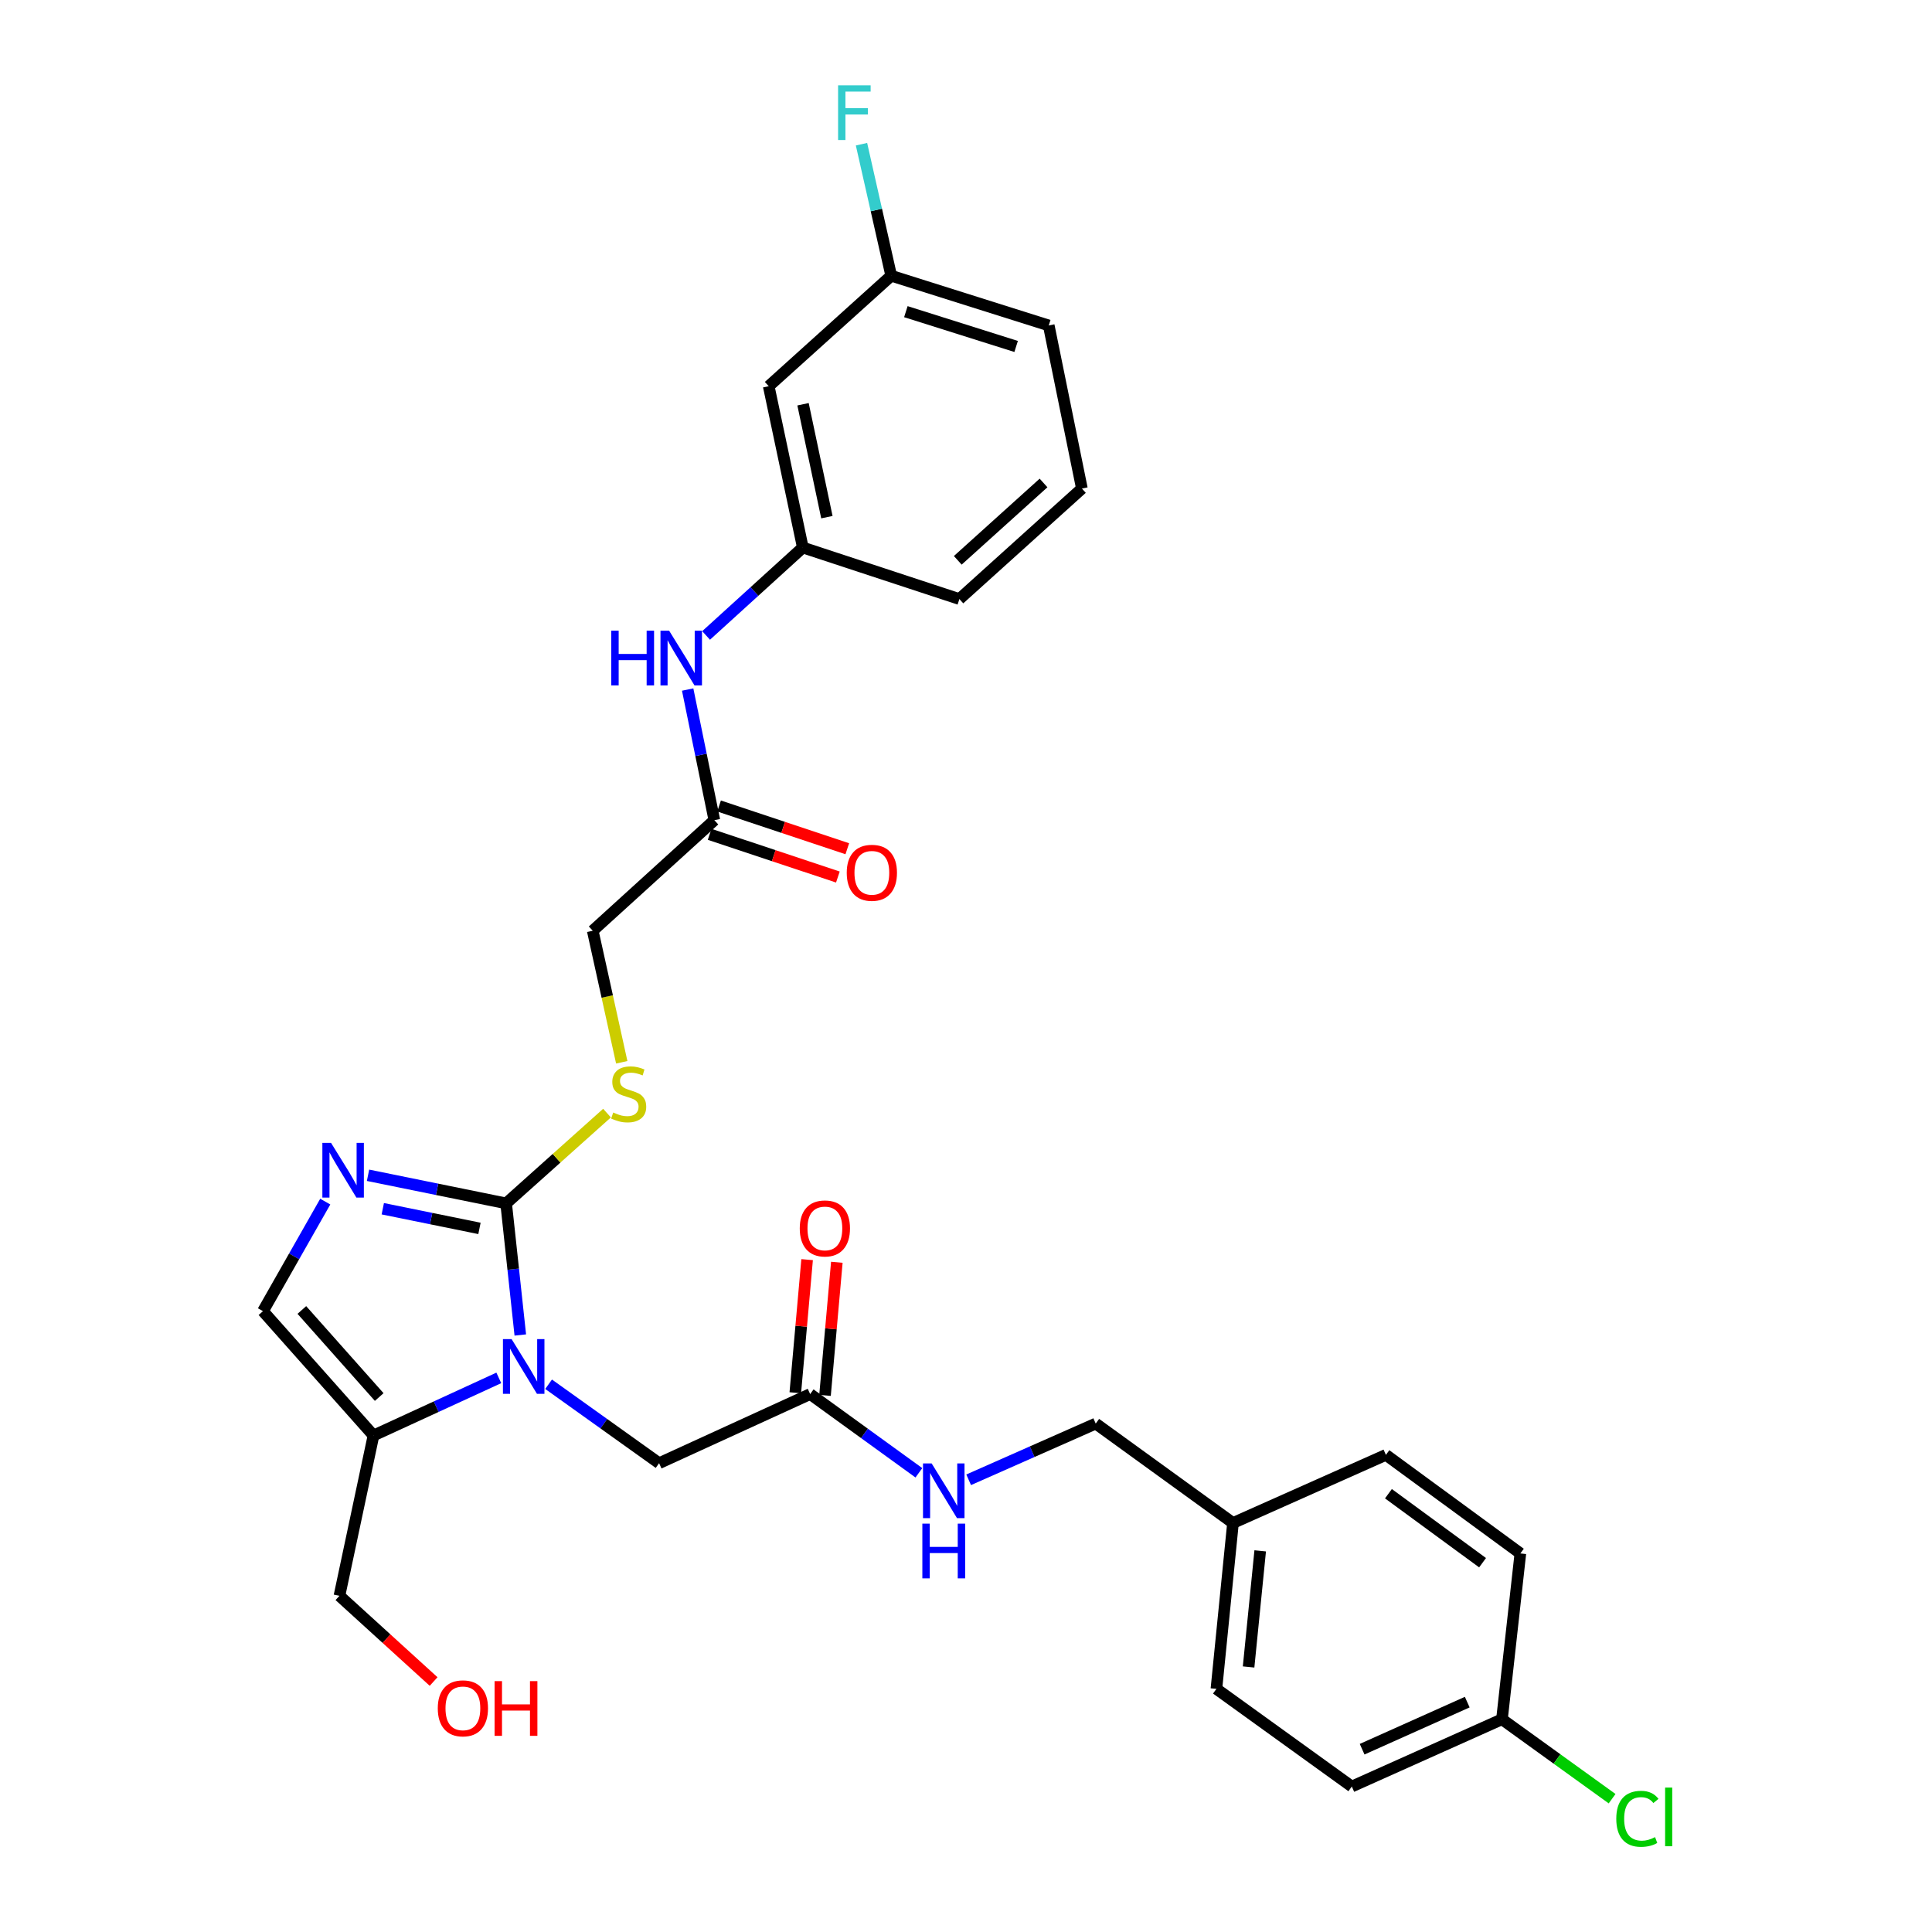 <?xml version='1.0' encoding='iso-8859-1'?>
<svg version='1.1' baseProfile='full'
              xmlns='http://www.w3.org/2000/svg'
                      xmlns:rdkit='http://www.rdkit.org/xml'
                      xmlns:xlink='http://www.w3.org/1999/xlink'
                  xml:space='preserve'
width='1000px' height='1000px' viewBox='0 0 1000 1000'>
<!-- END OF HEADER -->
<rect style='opacity:1.0;fill:#FFFFFF;stroke:none' width='1000' height='1000' x='0' y='0'> </rect>
<path class='bond-0' d='M 269.307,690.993 L 265.64,656.93' style='fill:none;fill-rule:evenodd;stroke:#0000FF;stroke-width:6px;stroke-linecap:butt;stroke-linejoin:miter;stroke-opacity:1' />
<path class='bond-0' d='M 265.64,656.93 L 261.973,622.867' style='fill:none;fill-rule:evenodd;stroke:#000000;stroke-width:6px;stroke-linecap:butt;stroke-linejoin:miter;stroke-opacity:1' />
<path class='bond-2' d='M 258.181,713.196 L 225.75,728.105' style='fill:none;fill-rule:evenodd;stroke:#0000FF;stroke-width:6px;stroke-linecap:butt;stroke-linejoin:miter;stroke-opacity:1' />
<path class='bond-2' d='M 225.75,728.105 L 193.318,743.014' style='fill:none;fill-rule:evenodd;stroke:#000000;stroke-width:6px;stroke-linecap:butt;stroke-linejoin:miter;stroke-opacity:1' />
<path class='bond-5' d='M 283.953,716.488 L 312.55,736.92' style='fill:none;fill-rule:evenodd;stroke:#0000FF;stroke-width:6px;stroke-linecap:butt;stroke-linejoin:miter;stroke-opacity:1' />
<path class='bond-5' d='M 312.55,736.92 L 341.147,757.352' style='fill:none;fill-rule:evenodd;stroke:#000000;stroke-width:6px;stroke-linecap:butt;stroke-linejoin:miter;stroke-opacity:1' />
<path class='bond-1' d='M 261.973,622.867 L 226.232,615.594' style='fill:none;fill-rule:evenodd;stroke:#000000;stroke-width:6px;stroke-linecap:butt;stroke-linejoin:miter;stroke-opacity:1' />
<path class='bond-1' d='M 226.232,615.594 L 190.491,608.32' style='fill:none;fill-rule:evenodd;stroke:#0000FF;stroke-width:6px;stroke-linecap:butt;stroke-linejoin:miter;stroke-opacity:1' />
<path class='bond-1' d='M 248.171,635.82 L 223.152,630.729' style='fill:none;fill-rule:evenodd;stroke:#000000;stroke-width:6px;stroke-linecap:butt;stroke-linejoin:miter;stroke-opacity:1' />
<path class='bond-1' d='M 223.152,630.729 L 198.133,625.637' style='fill:none;fill-rule:evenodd;stroke:#0000FF;stroke-width:6px;stroke-linecap:butt;stroke-linejoin:miter;stroke-opacity:1' />
<path class='bond-4' d='M 261.973,622.867 L 288.083,599.505' style='fill:none;fill-rule:evenodd;stroke:#000000;stroke-width:6px;stroke-linecap:butt;stroke-linejoin:miter;stroke-opacity:1' />
<path class='bond-4' d='M 288.083,599.505 L 314.194,576.142' style='fill:none;fill-rule:evenodd;stroke:#CCCC00;stroke-width:6px;stroke-linecap:butt;stroke-linejoin:miter;stroke-opacity:1' />
<path class='bond-30' d='M 168.353,621.955 L 152.232,650.302' style='fill:none;fill-rule:evenodd;stroke:#0000FF;stroke-width:6px;stroke-linecap:butt;stroke-linejoin:miter;stroke-opacity:1' />
<path class='bond-30' d='M 152.232,650.302 L 136.111,678.65' style='fill:none;fill-rule:evenodd;stroke:#000000;stroke-width:6px;stroke-linecap:butt;stroke-linejoin:miter;stroke-opacity:1' />
<path class='bond-3' d='M 193.318,743.014 L 136.111,678.65' style='fill:none;fill-rule:evenodd;stroke:#000000;stroke-width:6px;stroke-linecap:butt;stroke-linejoin:miter;stroke-opacity:1' />
<path class='bond-3' d='M 196.282,723.099 L 156.236,678.044' style='fill:none;fill-rule:evenodd;stroke:#000000;stroke-width:6px;stroke-linecap:butt;stroke-linejoin:miter;stroke-opacity:1' />
<path class='bond-19' d='M 193.318,743.014 L 175.694,825.989' style='fill:none;fill-rule:evenodd;stroke:#000000;stroke-width:6px;stroke-linecap:butt;stroke-linejoin:miter;stroke-opacity:1' />
<path class='bond-14' d='M 321.812,549.834 L 314.305,515.791' style='fill:none;fill-rule:evenodd;stroke:#CCCC00;stroke-width:6px;stroke-linecap:butt;stroke-linejoin:miter;stroke-opacity:1' />
<path class='bond-14' d='M 314.305,515.791 L 306.798,481.748' style='fill:none;fill-rule:evenodd;stroke:#000000;stroke-width:6px;stroke-linecap:butt;stroke-linejoin:miter;stroke-opacity:1' />
<path class='bond-6' d='M 341.147,757.352 L 419.334,721.571' style='fill:none;fill-rule:evenodd;stroke:#000000;stroke-width:6px;stroke-linecap:butt;stroke-linejoin:miter;stroke-opacity:1' />
<path class='bond-9' d='M 419.334,721.571 L 447.473,741.944' style='fill:none;fill-rule:evenodd;stroke:#000000;stroke-width:6px;stroke-linecap:butt;stroke-linejoin:miter;stroke-opacity:1' />
<path class='bond-9' d='M 447.473,741.944 L 475.612,762.318' style='fill:none;fill-rule:evenodd;stroke:#0000FF;stroke-width:6px;stroke-linecap:butt;stroke-linejoin:miter;stroke-opacity:1' />
<path class='bond-12' d='M 427.027,722.254 L 430.086,687.803' style='fill:none;fill-rule:evenodd;stroke:#000000;stroke-width:6px;stroke-linecap:butt;stroke-linejoin:miter;stroke-opacity:1' />
<path class='bond-12' d='M 430.086,687.803 L 433.145,653.352' style='fill:none;fill-rule:evenodd;stroke:#FF0000;stroke-width:6px;stroke-linecap:butt;stroke-linejoin:miter;stroke-opacity:1' />
<path class='bond-12' d='M 411.642,720.888 L 414.701,686.437' style='fill:none;fill-rule:evenodd;stroke:#000000;stroke-width:6px;stroke-linecap:butt;stroke-linejoin:miter;stroke-opacity:1' />
<path class='bond-12' d='M 414.701,686.437 L 417.76,651.986' style='fill:none;fill-rule:evenodd;stroke:#FF0000;stroke-width:6px;stroke-linecap:butt;stroke-linejoin:miter;stroke-opacity:1' />
<path class='bond-7' d='M 369.746,424.515 L 306.798,481.748' style='fill:none;fill-rule:evenodd;stroke:#000000;stroke-width:6px;stroke-linecap:butt;stroke-linejoin:miter;stroke-opacity:1' />
<path class='bond-8' d='M 369.746,424.515 L 362.84,390.71' style='fill:none;fill-rule:evenodd;stroke:#000000;stroke-width:6px;stroke-linecap:butt;stroke-linejoin:miter;stroke-opacity:1' />
<path class='bond-8' d='M 362.84,390.71 L 355.933,356.906' style='fill:none;fill-rule:evenodd;stroke:#0000FF;stroke-width:6px;stroke-linecap:butt;stroke-linejoin:miter;stroke-opacity:1' />
<path class='bond-13' d='M 367.306,431.842 L 400.494,442.898' style='fill:none;fill-rule:evenodd;stroke:#000000;stroke-width:6px;stroke-linecap:butt;stroke-linejoin:miter;stroke-opacity:1' />
<path class='bond-13' d='M 400.494,442.898 L 433.683,453.954' style='fill:none;fill-rule:evenodd;stroke:#FF0000;stroke-width:6px;stroke-linecap:butt;stroke-linejoin:miter;stroke-opacity:1' />
<path class='bond-13' d='M 372.187,417.188 L 405.376,428.244' style='fill:none;fill-rule:evenodd;stroke:#000000;stroke-width:6px;stroke-linecap:butt;stroke-linejoin:miter;stroke-opacity:1' />
<path class='bond-13' d='M 405.376,428.244 L 438.564,439.3' style='fill:none;fill-rule:evenodd;stroke:#FF0000;stroke-width:6px;stroke-linecap:butt;stroke-linejoin:miter;stroke-opacity:1' />
<path class='bond-10' d='M 365.468,328.908 L 390.501,306.153' style='fill:none;fill-rule:evenodd;stroke:#0000FF;stroke-width:6px;stroke-linecap:butt;stroke-linejoin:miter;stroke-opacity:1' />
<path class='bond-10' d='M 390.501,306.153 L 415.533,283.397' style='fill:none;fill-rule:evenodd;stroke:#000000;stroke-width:6px;stroke-linecap:butt;stroke-linejoin:miter;stroke-opacity:1' />
<path class='bond-16' d='M 501.377,765.937 L 534.261,751.391' style='fill:none;fill-rule:evenodd;stroke:#0000FF;stroke-width:6px;stroke-linecap:butt;stroke-linejoin:miter;stroke-opacity:1' />
<path class='bond-16' d='M 534.261,751.391 L 567.146,736.844' style='fill:none;fill-rule:evenodd;stroke:#000000;stroke-width:6px;stroke-linecap:butt;stroke-linejoin:miter;stroke-opacity:1' />
<path class='bond-11' d='M 415.533,283.397 L 397.891,199.907' style='fill:none;fill-rule:evenodd;stroke:#000000;stroke-width:6px;stroke-linecap:butt;stroke-linejoin:miter;stroke-opacity:1' />
<path class='bond-11' d='M 427.998,267.68 L 415.649,209.237' style='fill:none;fill-rule:evenodd;stroke:#000000;stroke-width:6px;stroke-linecap:butt;stroke-linejoin:miter;stroke-opacity:1' />
<path class='bond-28' d='M 415.533,283.397 L 496.578,310.074' style='fill:none;fill-rule:evenodd;stroke:#000000;stroke-width:6px;stroke-linecap:butt;stroke-linejoin:miter;stroke-opacity:1' />
<path class='bond-15' d='M 397.891,199.907 L 461.294,142.725' style='fill:none;fill-rule:evenodd;stroke:#000000;stroke-width:6px;stroke-linecap:butt;stroke-linejoin:miter;stroke-opacity:1' />
<path class='bond-20' d='M 461.294,142.725 L 453.601,108.682' style='fill:none;fill-rule:evenodd;stroke:#000000;stroke-width:6px;stroke-linecap:butt;stroke-linejoin:miter;stroke-opacity:1' />
<path class='bond-20' d='M 453.601,108.682 L 445.908,74.64' style='fill:none;fill-rule:evenodd;stroke:#33CCCC;stroke-width:6px;stroke-linecap:butt;stroke-linejoin:miter;stroke-opacity:1' />
<path class='bond-32' d='M 461.294,142.725 L 542.828,168.458' style='fill:none;fill-rule:evenodd;stroke:#000000;stroke-width:6px;stroke-linecap:butt;stroke-linejoin:miter;stroke-opacity:1' />
<path class='bond-32' d='M 468.875,161.314 L 525.949,179.327' style='fill:none;fill-rule:evenodd;stroke:#000000;stroke-width:6px;stroke-linecap:butt;stroke-linejoin:miter;stroke-opacity:1' />
<path class='bond-18' d='M 567.146,736.844 L 638.194,788.303' style='fill:none;fill-rule:evenodd;stroke:#000000;stroke-width:6px;stroke-linecap:butt;stroke-linejoin:miter;stroke-opacity:1' />
<path class='bond-17' d='M 777.416,889.89 L 699.692,924.702' style='fill:none;fill-rule:evenodd;stroke:#000000;stroke-width:6px;stroke-linecap:butt;stroke-linejoin:miter;stroke-opacity:1' />
<path class='bond-17' d='M 759.444,881.016 L 705.037,905.384' style='fill:none;fill-rule:evenodd;stroke:#000000;stroke-width:6px;stroke-linecap:butt;stroke-linejoin:miter;stroke-opacity:1' />
<path class='bond-21' d='M 777.416,889.89 L 805.919,910.444' style='fill:none;fill-rule:evenodd;stroke:#000000;stroke-width:6px;stroke-linecap:butt;stroke-linejoin:miter;stroke-opacity:1' />
<path class='bond-21' d='M 805.919,910.444 L 834.423,930.998' style='fill:none;fill-rule:evenodd;stroke:#00CC00;stroke-width:6px;stroke-linecap:butt;stroke-linejoin:miter;stroke-opacity:1' />
<path class='bond-31' d='M 777.416,889.89 L 786.94,804.048' style='fill:none;fill-rule:evenodd;stroke:#000000;stroke-width:6px;stroke-linecap:butt;stroke-linejoin:miter;stroke-opacity:1' />
<path class='bond-24' d='M 638.194,788.303 L 717.342,753.036' style='fill:none;fill-rule:evenodd;stroke:#000000;stroke-width:6px;stroke-linecap:butt;stroke-linejoin:miter;stroke-opacity:1' />
<path class='bond-25' d='M 638.194,788.303 L 629.613,874.161' style='fill:none;fill-rule:evenodd;stroke:#000000;stroke-width:6px;stroke-linecap:butt;stroke-linejoin:miter;stroke-opacity:1' />
<path class='bond-25' d='M 652.276,802.718 L 646.269,862.819' style='fill:none;fill-rule:evenodd;stroke:#000000;stroke-width:6px;stroke-linecap:butt;stroke-linejoin:miter;stroke-opacity:1' />
<path class='bond-26' d='M 175.694,825.989 L 200.064,848.17' style='fill:none;fill-rule:evenodd;stroke:#000000;stroke-width:6px;stroke-linecap:butt;stroke-linejoin:miter;stroke-opacity:1' />
<path class='bond-26' d='M 200.064,848.17 L 224.434,870.351' style='fill:none;fill-rule:evenodd;stroke:#FF0000;stroke-width:6px;stroke-linecap:butt;stroke-linejoin:miter;stroke-opacity:1' />
<path class='bond-22' d='M 786.94,804.048 L 717.342,753.036' style='fill:none;fill-rule:evenodd;stroke:#000000;stroke-width:6px;stroke-linecap:butt;stroke-linejoin:miter;stroke-opacity:1' />
<path class='bond-22' d='M 767.37,808.854 L 718.651,773.145' style='fill:none;fill-rule:evenodd;stroke:#000000;stroke-width:6px;stroke-linecap:butt;stroke-linejoin:miter;stroke-opacity:1' />
<path class='bond-23' d='M 699.692,924.702 L 629.613,874.161' style='fill:none;fill-rule:evenodd;stroke:#000000;stroke-width:6px;stroke-linecap:butt;stroke-linejoin:miter;stroke-opacity:1' />
<path class='bond-27' d='M 559.989,252.867 L 496.578,310.074' style='fill:none;fill-rule:evenodd;stroke:#000000;stroke-width:6px;stroke-linecap:butt;stroke-linejoin:miter;stroke-opacity:1' />
<path class='bond-27' d='M 540.132,249.98 L 495.744,290.025' style='fill:none;fill-rule:evenodd;stroke:#000000;stroke-width:6px;stroke-linecap:butt;stroke-linejoin:miter;stroke-opacity:1' />
<path class='bond-29' d='M 559.989,252.867 L 542.828,168.458' style='fill:none;fill-rule:evenodd;stroke:#000000;stroke-width:6px;stroke-linecap:butt;stroke-linejoin:miter;stroke-opacity:1' />
<path  class='atom-0' d='M 264.8 693.115
L 274.08 708.115
Q 275 709.595, 276.48 712.275
Q 277.96 714.955, 278.04 715.115
L 278.04 693.115
L 281.8 693.115
L 281.8 721.435
L 277.92 721.435
L 267.96 705.035
Q 266.8 703.115, 265.56 700.915
Q 264.36 698.715, 264 698.035
L 264 721.435
L 260.32 721.435
L 260.32 693.115
L 264.8 693.115
' fill='#0000FF'/>
<path  class='atom-2' d='M 171.339 591.537
L 180.619 606.537
Q 181.539 608.017, 183.019 610.697
Q 184.499 613.377, 184.579 613.537
L 184.579 591.537
L 188.339 591.537
L 188.339 619.857
L 184.459 619.857
L 174.499 603.457
Q 173.339 601.537, 172.099 599.337
Q 170.899 597.137, 170.539 596.457
L 170.539 619.857
L 166.859 619.857
L 166.859 591.537
L 171.339 591.537
' fill='#0000FF'/>
<path  class='atom-5' d='M 317.401 575.834
Q 317.721 575.954, 319.041 576.514
Q 320.361 577.074, 321.801 577.434
Q 323.281 577.754, 324.721 577.754
Q 327.401 577.754, 328.961 576.474
Q 330.521 575.154, 330.521 572.874
Q 330.521 571.314, 329.721 570.354
Q 328.961 569.394, 327.761 568.874
Q 326.561 568.354, 324.561 567.754
Q 322.041 566.994, 320.521 566.274
Q 319.041 565.554, 317.961 564.034
Q 316.921 562.514, 316.921 559.954
Q 316.921 556.394, 319.321 554.194
Q 321.761 551.994, 326.561 551.994
Q 329.841 551.994, 333.561 553.554
L 332.641 556.634
Q 329.241 555.234, 326.681 555.234
Q 323.921 555.234, 322.401 556.394
Q 320.881 557.514, 320.921 559.474
Q 320.921 560.994, 321.681 561.914
Q 322.481 562.834, 323.601 563.354
Q 324.761 563.874, 326.681 564.474
Q 329.241 565.274, 330.761 566.074
Q 332.281 566.874, 333.361 568.514
Q 334.481 570.114, 334.481 572.874
Q 334.481 576.794, 331.841 578.914
Q 329.241 580.994, 324.881 580.994
Q 322.361 580.994, 320.441 580.434
Q 318.561 579.914, 316.321 578.994
L 317.401 575.834
' fill='#CCCC00'/>
<path  class='atom-9' d='M 316.382 326.444
L 320.222 326.444
L 320.222 338.484
L 334.702 338.484
L 334.702 326.444
L 338.542 326.444
L 338.542 354.764
L 334.702 354.764
L 334.702 341.684
L 320.222 341.684
L 320.222 354.764
L 316.382 354.764
L 316.382 326.444
' fill='#0000FF'/>
<path  class='atom-9' d='M 346.342 326.444
L 355.622 341.444
Q 356.542 342.924, 358.022 345.604
Q 359.502 348.284, 359.582 348.444
L 359.582 326.444
L 363.342 326.444
L 363.342 354.764
L 359.462 354.764
L 349.502 338.364
Q 348.342 336.444, 347.102 334.244
Q 345.902 332.044, 345.542 331.364
L 345.542 354.764
L 341.862 354.764
L 341.862 326.444
L 346.342 326.444
' fill='#0000FF'/>
<path  class='atom-10' d='M 482.226 757.479
L 491.506 772.479
Q 492.426 773.959, 493.906 776.639
Q 495.386 779.319, 495.466 779.479
L 495.466 757.479
L 499.226 757.479
L 499.226 785.799
L 495.346 785.799
L 485.386 769.399
Q 484.226 767.479, 482.986 765.279
Q 481.786 763.079, 481.426 762.399
L 481.426 785.799
L 477.746 785.799
L 477.746 757.479
L 482.226 757.479
' fill='#0000FF'/>
<path  class='atom-10' d='M 477.406 788.631
L 481.246 788.631
L 481.246 800.671
L 495.726 800.671
L 495.726 788.631
L 499.566 788.631
L 499.566 816.951
L 495.726 816.951
L 495.726 803.871
L 481.246 803.871
L 481.246 816.951
L 477.406 816.951
L 477.406 788.631
' fill='#0000FF'/>
<path  class='atom-13' d='M 413.954 635.835
Q 413.954 629.035, 417.314 625.235
Q 420.674 621.435, 426.954 621.435
Q 433.234 621.435, 436.594 625.235
Q 439.954 629.035, 439.954 635.835
Q 439.954 642.715, 436.554 646.635
Q 433.154 650.515, 426.954 650.515
Q 420.714 650.515, 417.314 646.635
Q 413.954 642.755, 413.954 635.835
M 426.954 647.315
Q 431.274 647.315, 433.594 644.435
Q 435.954 641.515, 435.954 635.835
Q 435.954 630.275, 433.594 627.475
Q 431.274 624.635, 426.954 624.635
Q 422.634 624.635, 420.274 627.435
Q 417.954 630.235, 417.954 635.835
Q 417.954 641.555, 420.274 644.435
Q 422.634 647.315, 426.954 647.315
' fill='#FF0000'/>
<path  class='atom-14' d='M 438.272 451.753
Q 438.272 444.953, 441.632 441.153
Q 444.992 437.353, 451.272 437.353
Q 457.552 437.353, 460.912 441.153
Q 464.272 444.953, 464.272 451.753
Q 464.272 458.633, 460.872 462.553
Q 457.472 466.433, 451.272 466.433
Q 445.032 466.433, 441.632 462.553
Q 438.272 458.673, 438.272 451.753
M 451.272 463.233
Q 455.592 463.233, 457.912 460.353
Q 460.272 457.433, 460.272 451.753
Q 460.272 446.193, 457.912 443.393
Q 455.592 440.553, 451.272 440.553
Q 446.952 440.553, 444.592 443.353
Q 442.272 446.153, 442.272 451.753
Q 442.272 457.473, 444.592 460.353
Q 446.952 463.233, 451.272 463.233
' fill='#FF0000'/>
<path  class='atom-21' d='M 433.799 44.156
L 450.639 44.156
L 450.639 47.396
L 437.599 47.396
L 437.599 55.996
L 449.199 55.996
L 449.199 59.276
L 437.599 59.276
L 437.599 72.476
L 433.799 72.476
L 433.799 44.156
' fill='#33CCCC'/>
<path  class='atom-22' d='M 836.583 941.41
Q 836.583 934.37, 839.863 930.69
Q 843.183 926.97, 849.463 926.97
Q 855.303 926.97, 858.423 931.09
L 855.783 933.25
Q 853.503 930.25, 849.463 930.25
Q 845.183 930.25, 842.903 933.13
Q 840.663 935.97, 840.663 941.41
Q 840.663 947.01, 842.983 949.89
Q 845.343 952.77, 849.903 952.77
Q 853.023 952.77, 856.663 950.89
L 857.783 953.89
Q 856.303 954.85, 854.063 955.41
Q 851.823 955.97, 849.343 955.97
Q 843.183 955.97, 839.863 952.21
Q 836.583 948.45, 836.583 941.41
' fill='#00CC00'/>
<path  class='atom-22' d='M 861.863 925.25
L 865.543 925.25
L 865.543 955.61
L 861.863 955.61
L 861.863 925.25
' fill='#00CC00'/>
<path  class='atom-27' d='M 226.594 884.229
Q 226.594 877.429, 229.954 873.629
Q 233.314 869.829, 239.594 869.829
Q 245.874 869.829, 249.234 873.629
Q 252.594 877.429, 252.594 884.229
Q 252.594 891.109, 249.194 895.029
Q 245.794 898.909, 239.594 898.909
Q 233.354 898.909, 229.954 895.029
Q 226.594 891.149, 226.594 884.229
M 239.594 895.709
Q 243.914 895.709, 246.234 892.829
Q 248.594 889.909, 248.594 884.229
Q 248.594 878.669, 246.234 875.869
Q 243.914 873.029, 239.594 873.029
Q 235.274 873.029, 232.914 875.829
Q 230.594 878.629, 230.594 884.229
Q 230.594 889.949, 232.914 892.829
Q 235.274 895.709, 239.594 895.709
' fill='#FF0000'/>
<path  class='atom-27' d='M 255.994 870.149
L 259.834 870.149
L 259.834 882.189
L 274.314 882.189
L 274.314 870.149
L 278.154 870.149
L 278.154 898.469
L 274.314 898.469
L 274.314 885.389
L 259.834 885.389
L 259.834 898.469
L 255.994 898.469
L 255.994 870.149
' fill='#FF0000'/>
</svg>
